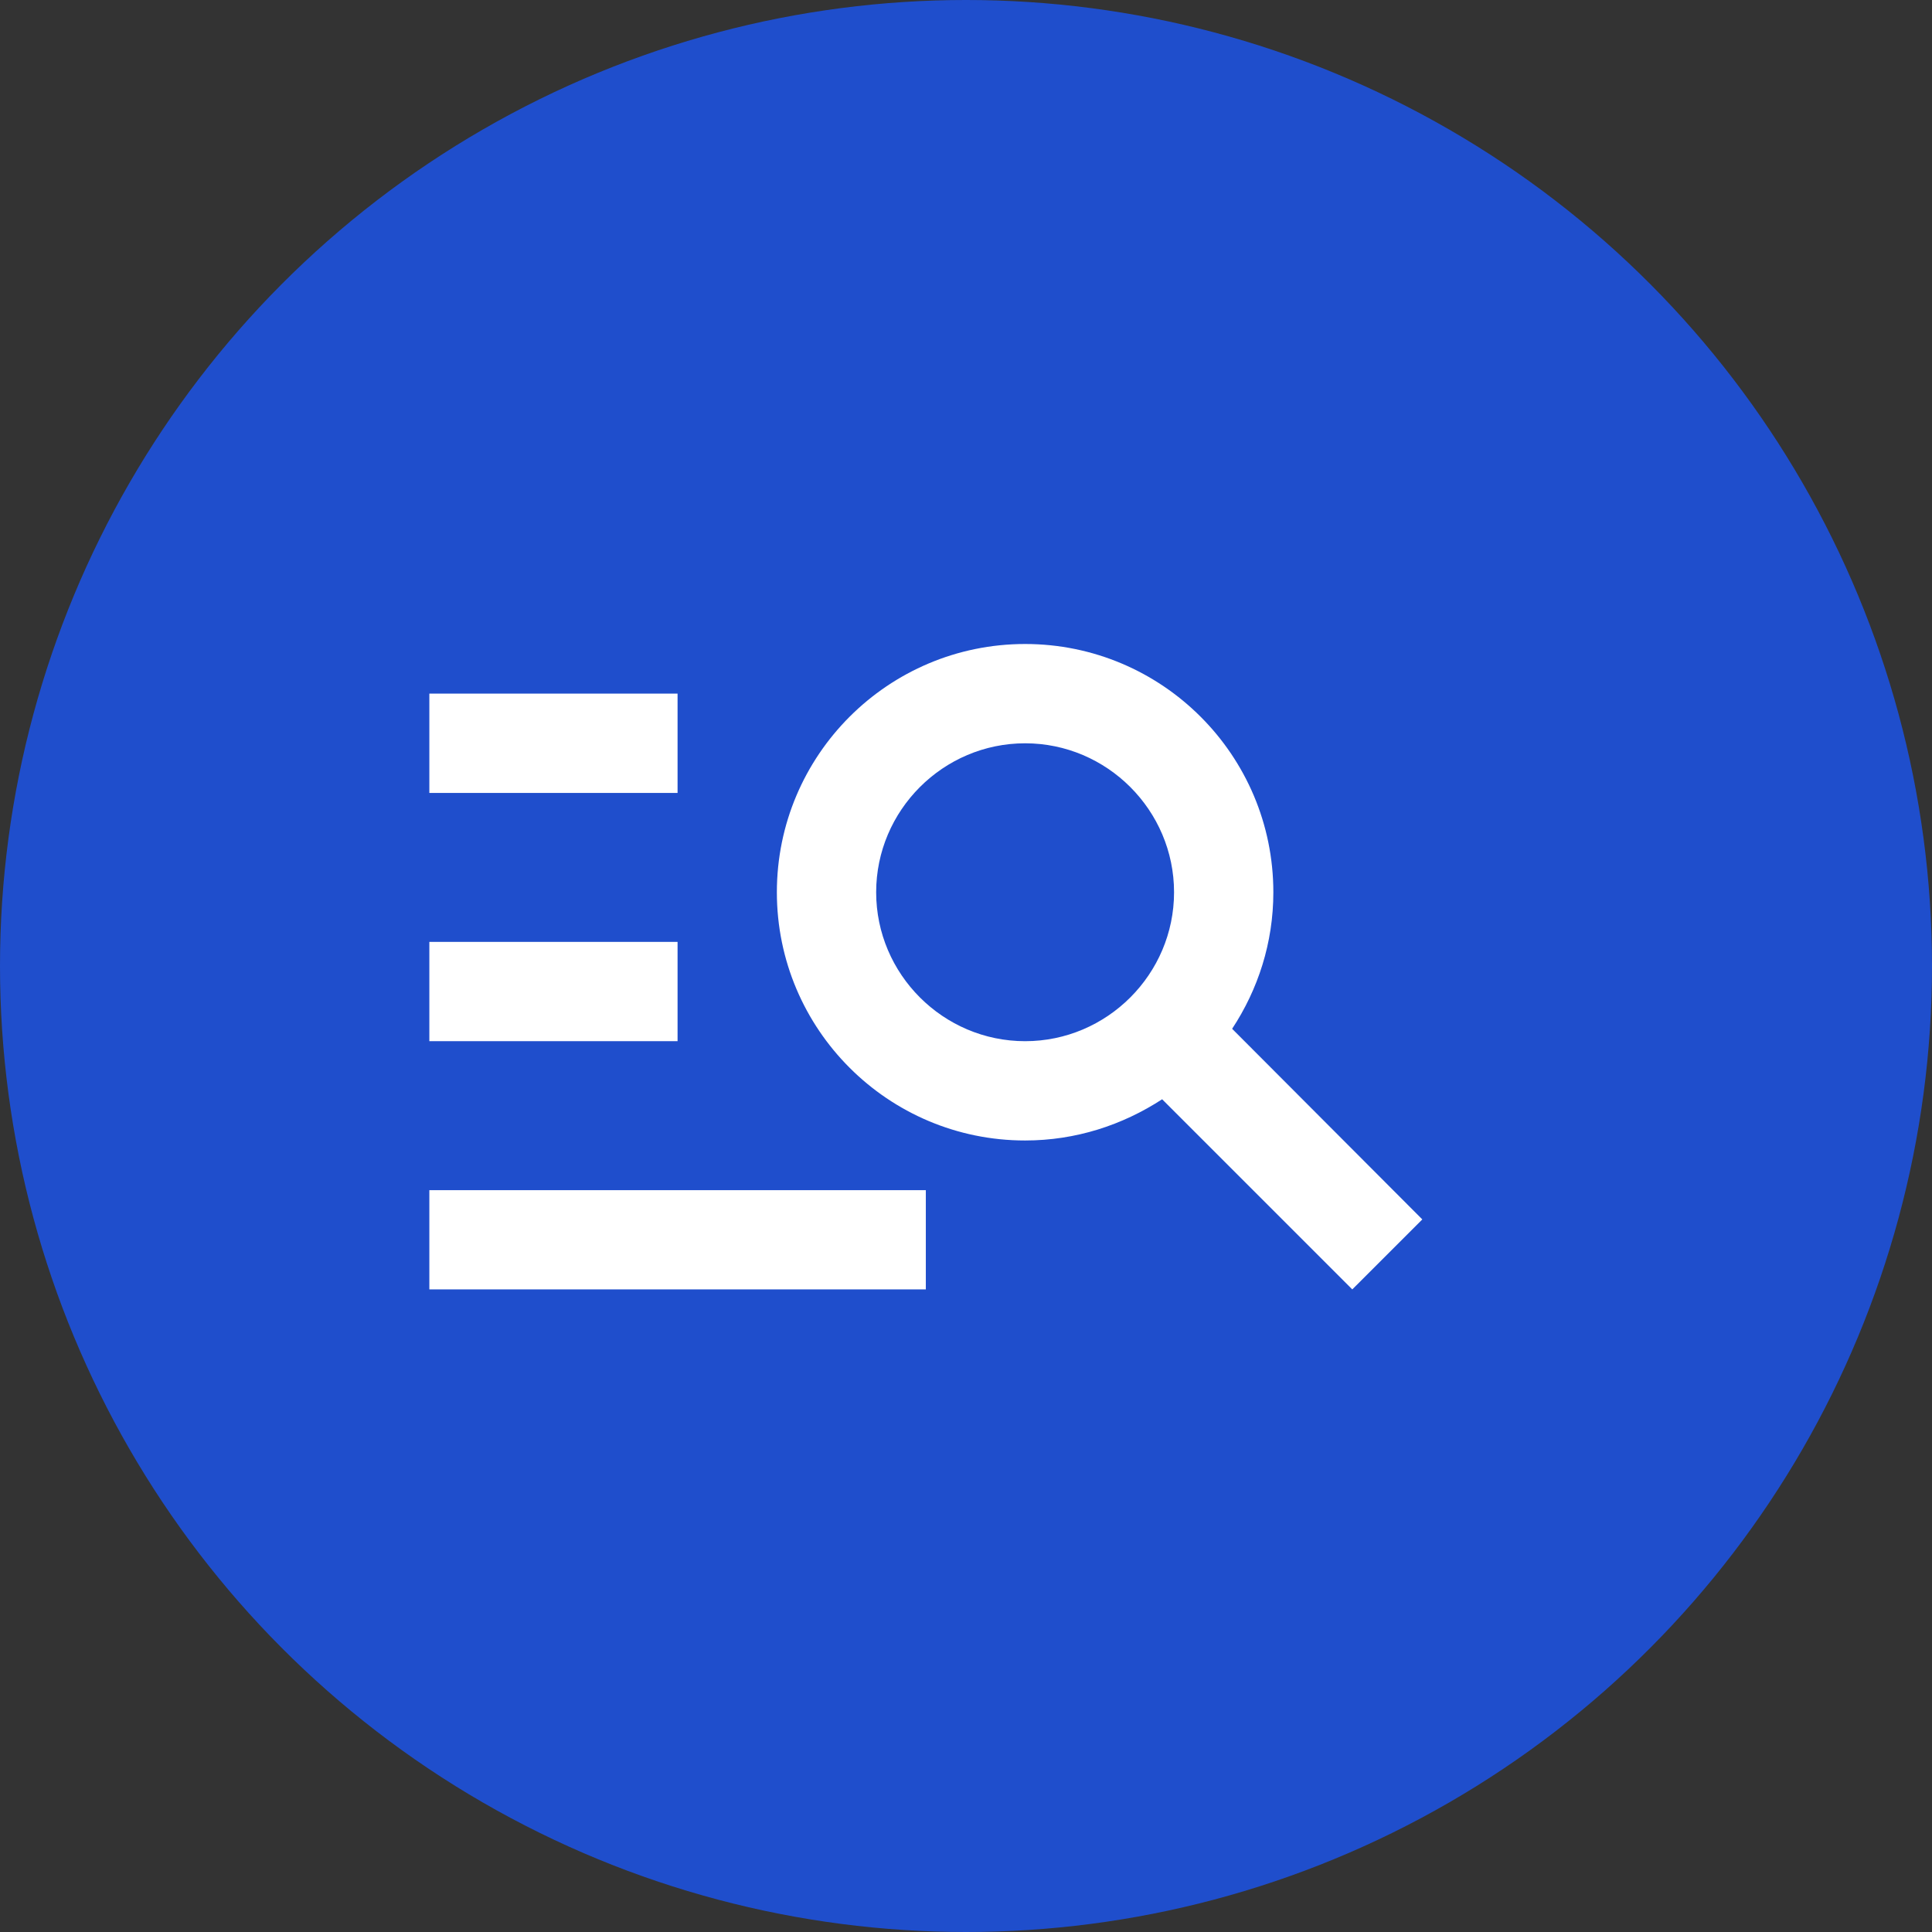 <svg width="48" height="48" viewBox="0 0 48 48" fill="none" xmlns="http://www.w3.org/2000/svg">
<rect x="0" y="0" width="48" height="48" fill="#333333" stroke="none"/>
<g clip-path="url(#clip0_63_4339)">
<circle cx="24" cy="24" r="24" fill="#1F4ECC"/>
<path d="M16.834 19.701H10.667V17.233H16.834V19.701ZM16.834 23.401H10.667V25.868H16.834V23.401ZM33.597 32.035L28.873 27.311C27.886 27.953 26.727 28.335 25.469 28.335C22.064 28.335 19.301 25.572 19.301 22.168C19.301 18.763 22.064 16 25.469 16C28.873 16 31.636 18.763 31.636 22.168C31.636 23.426 31.254 24.585 30.612 25.56L35.337 30.296L33.597 32.035ZM29.169 22.168C29.169 20.132 27.504 18.467 25.469 18.467C23.433 18.467 21.768 20.132 21.768 22.168C21.768 24.203 23.433 25.868 25.469 25.868C27.504 25.868 29.169 24.203 29.169 22.168ZM10.667 32.035H23.002V29.569H10.667V32.035Z" fill="white"/>
</g>
<defs>
<clipPath id="clip0_63_4339">
<rect width="48" height="48" fill="white"/>
</clipPath>
</defs>
</svg>
